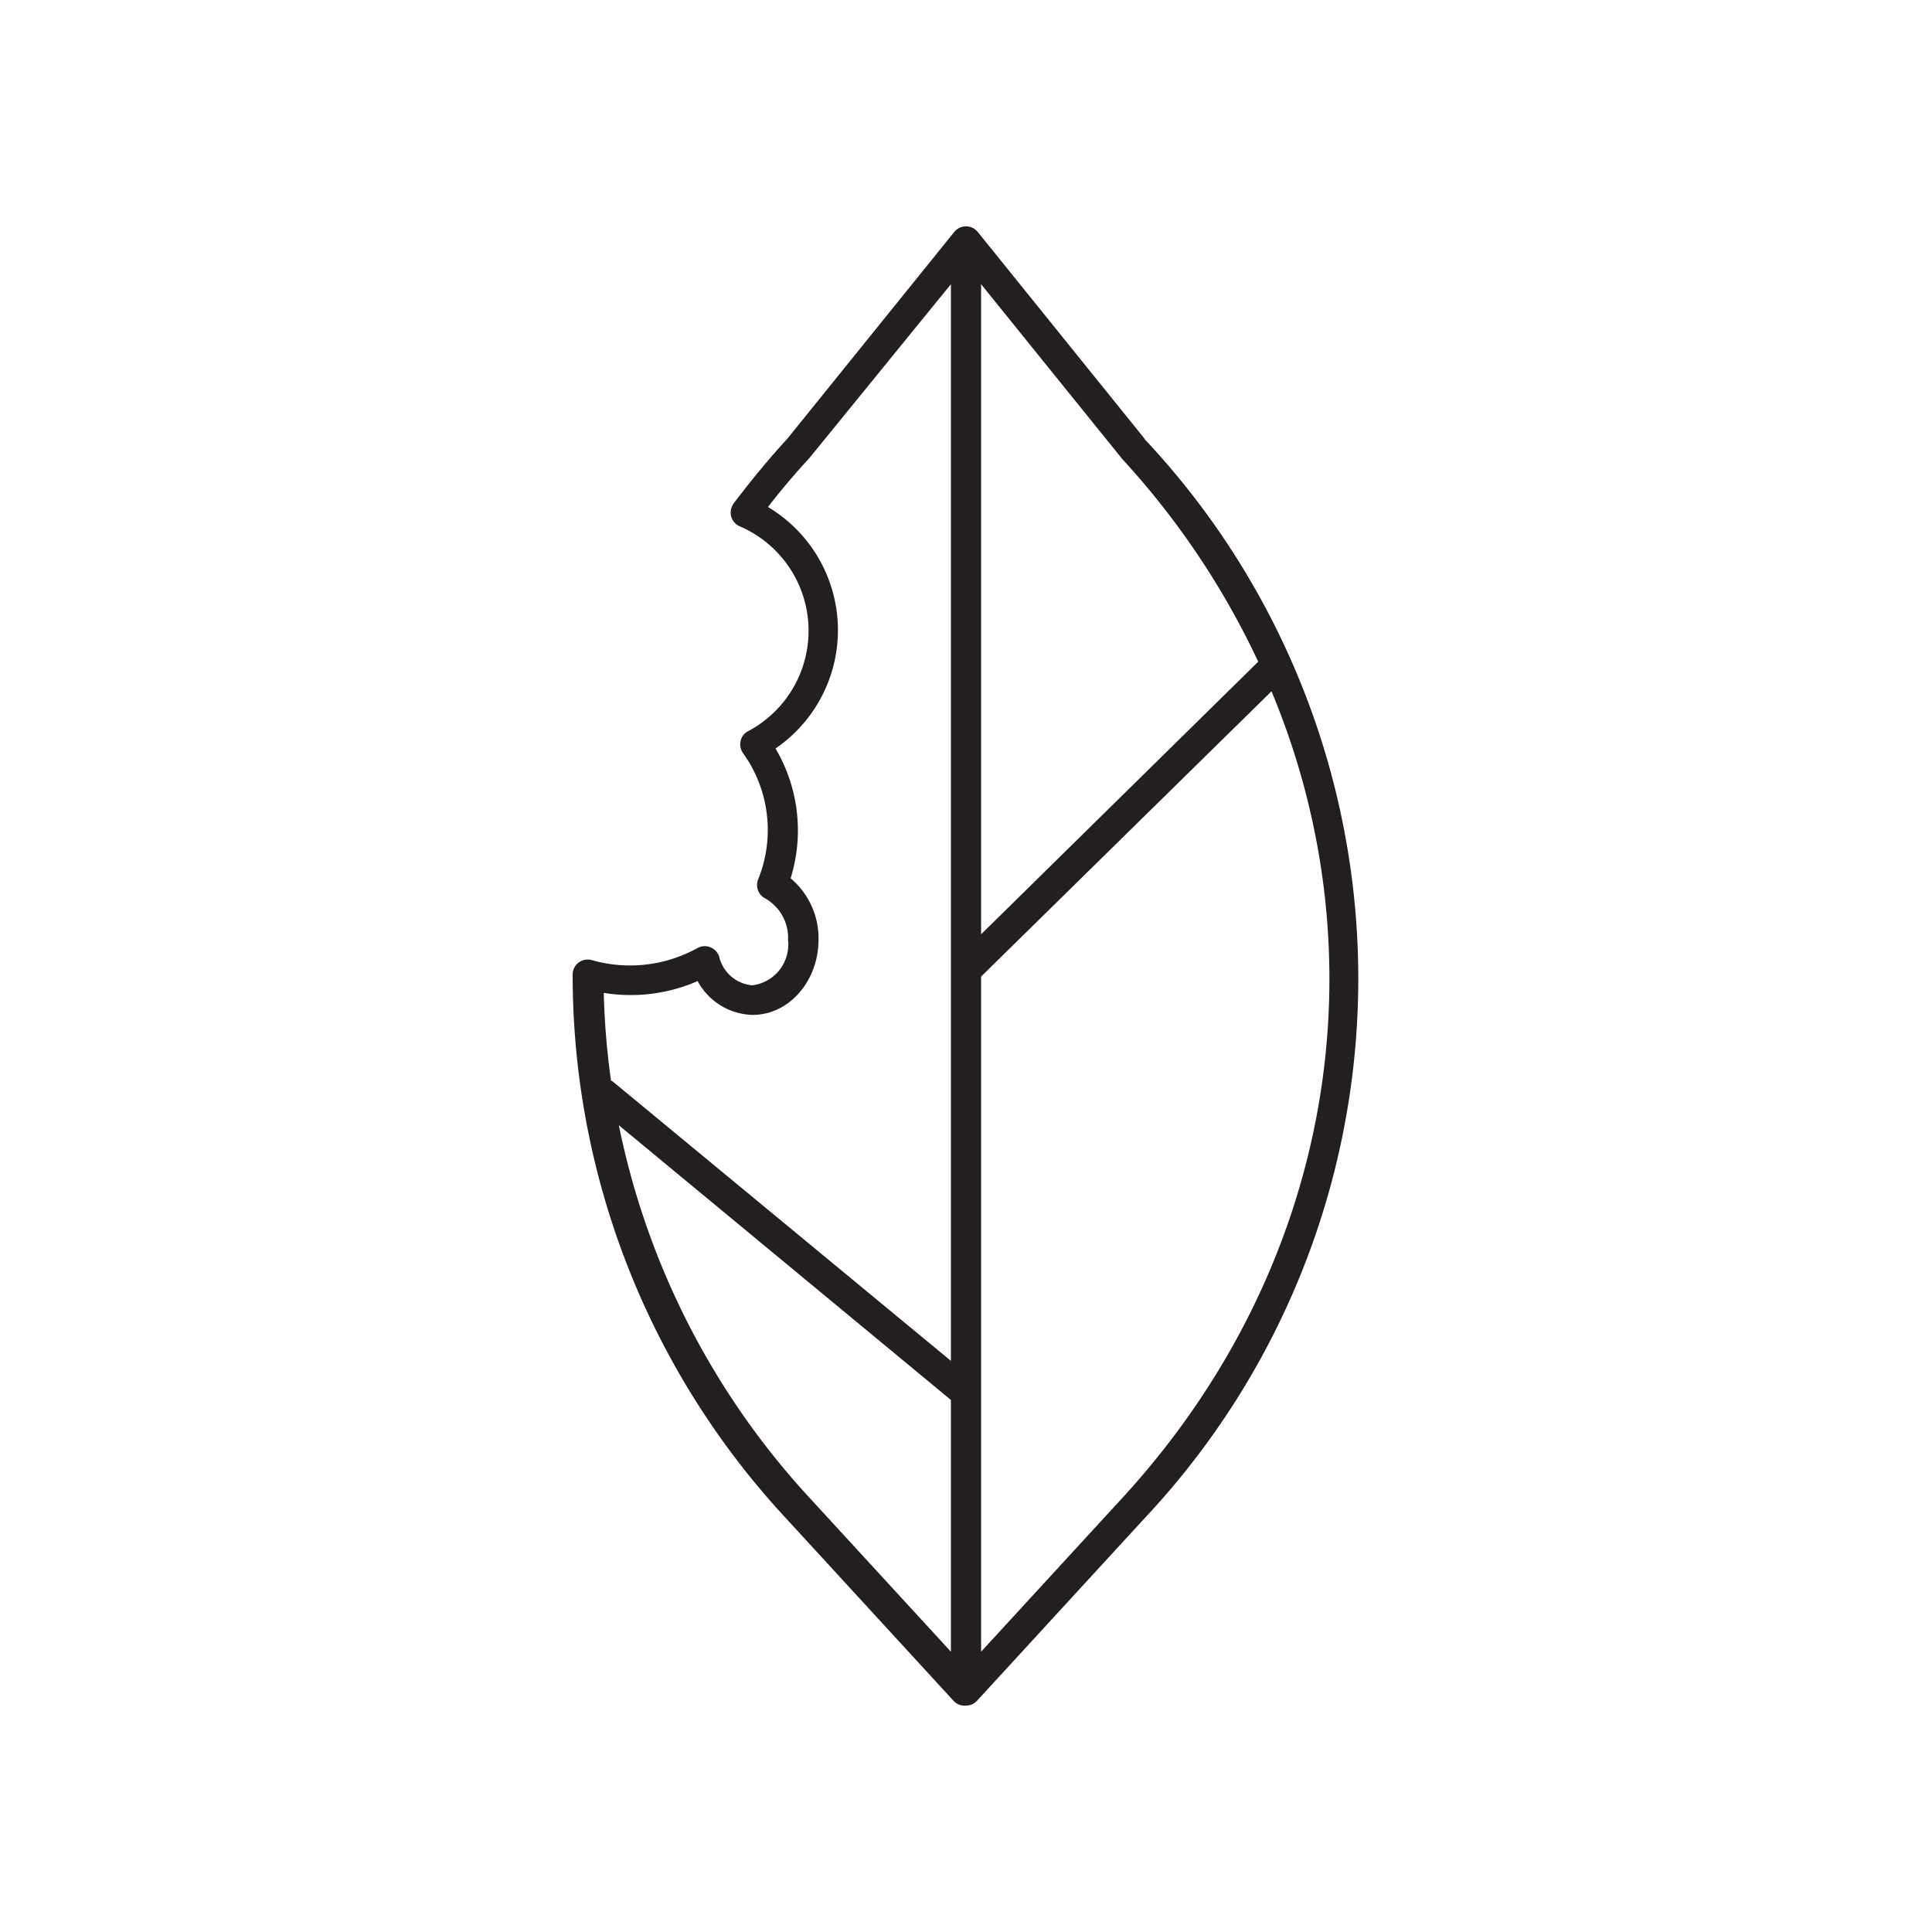 <?xml version="1.0" ?>

<svg width="800px" height="800px" viewBox="0 0 128 128" xmlns="http://www.w3.org/2000/svg">
<defs>
<style>.cls-1{fill:#231f20;}</style>
</defs>
<g data-name="Leaf Eaten" id="Leaf_Eaten">
<path class="cls-1" d="M75.85,29.09,64.78,15.37a1,1,0,0,0-1.56,0L52.16,29.07c-1.22,1.33-2.42,2.78-3.55,4.28a1.05,1.05,0,0,0-.17.86,1,1,0,0,0,.57.66,7.53,7.53,0,0,1,.56,13.57.94.94,0,0,0-.5.65,1,1,0,0,0,.16.81,8.72,8.72,0,0,1,1,8.36,1,1,0,0,0,.48,1.27,3,3,0,0,1,1.5,2.75,2.72,2.72,0,0,1-2.37,3,2.47,2.47,0,0,1-2.19-1.89,1,1,0,0,0-.58-.63,1,1,0,0,0-.86.05,9.22,9.22,0,0,1-7,.8,1,1,0,0,0-.87.16,1,1,0,0,0-.4.79,52.89,52.89,0,0,0,14.16,36.06l11.1,12.09A1,1,0,0,0,64,113a1,1,0,0,0,.73-.32l11.1-12.09a52.21,52.21,0,0,0,0-71.5Zm-1.49,1.33a53.06,53.06,0,0,1,9,13.42L65,61.9V18.83l9.32,11.54A.1.1,0,0,0,74.36,30.42ZM46.22,65a4.26,4.26,0,0,0,3.64,2.24c2.41,0,4.37-2.23,4.37-5a5.19,5.19,0,0,0-1.85-4.05,10.67,10.67,0,0,0-1-8.6,9.5,9.5,0,0,0-.5-16q1.3-1.68,2.75-3.25L63,18.83V64.27h0V90.16L40.63,71.68a.75.75,0,0,0-.15-.09A50.94,50.94,0,0,1,40,65.78,11.06,11.06,0,0,0,46.22,65ZM41,74.55l22,18.2v16.68L53.64,99.24A51.51,51.51,0,0,1,41,74.55ZM74.36,99.24,65,109.43V64.7L84.24,45.8C91.63,63.51,88.35,84,74.36,99.24Z"/>
</g>
</svg>